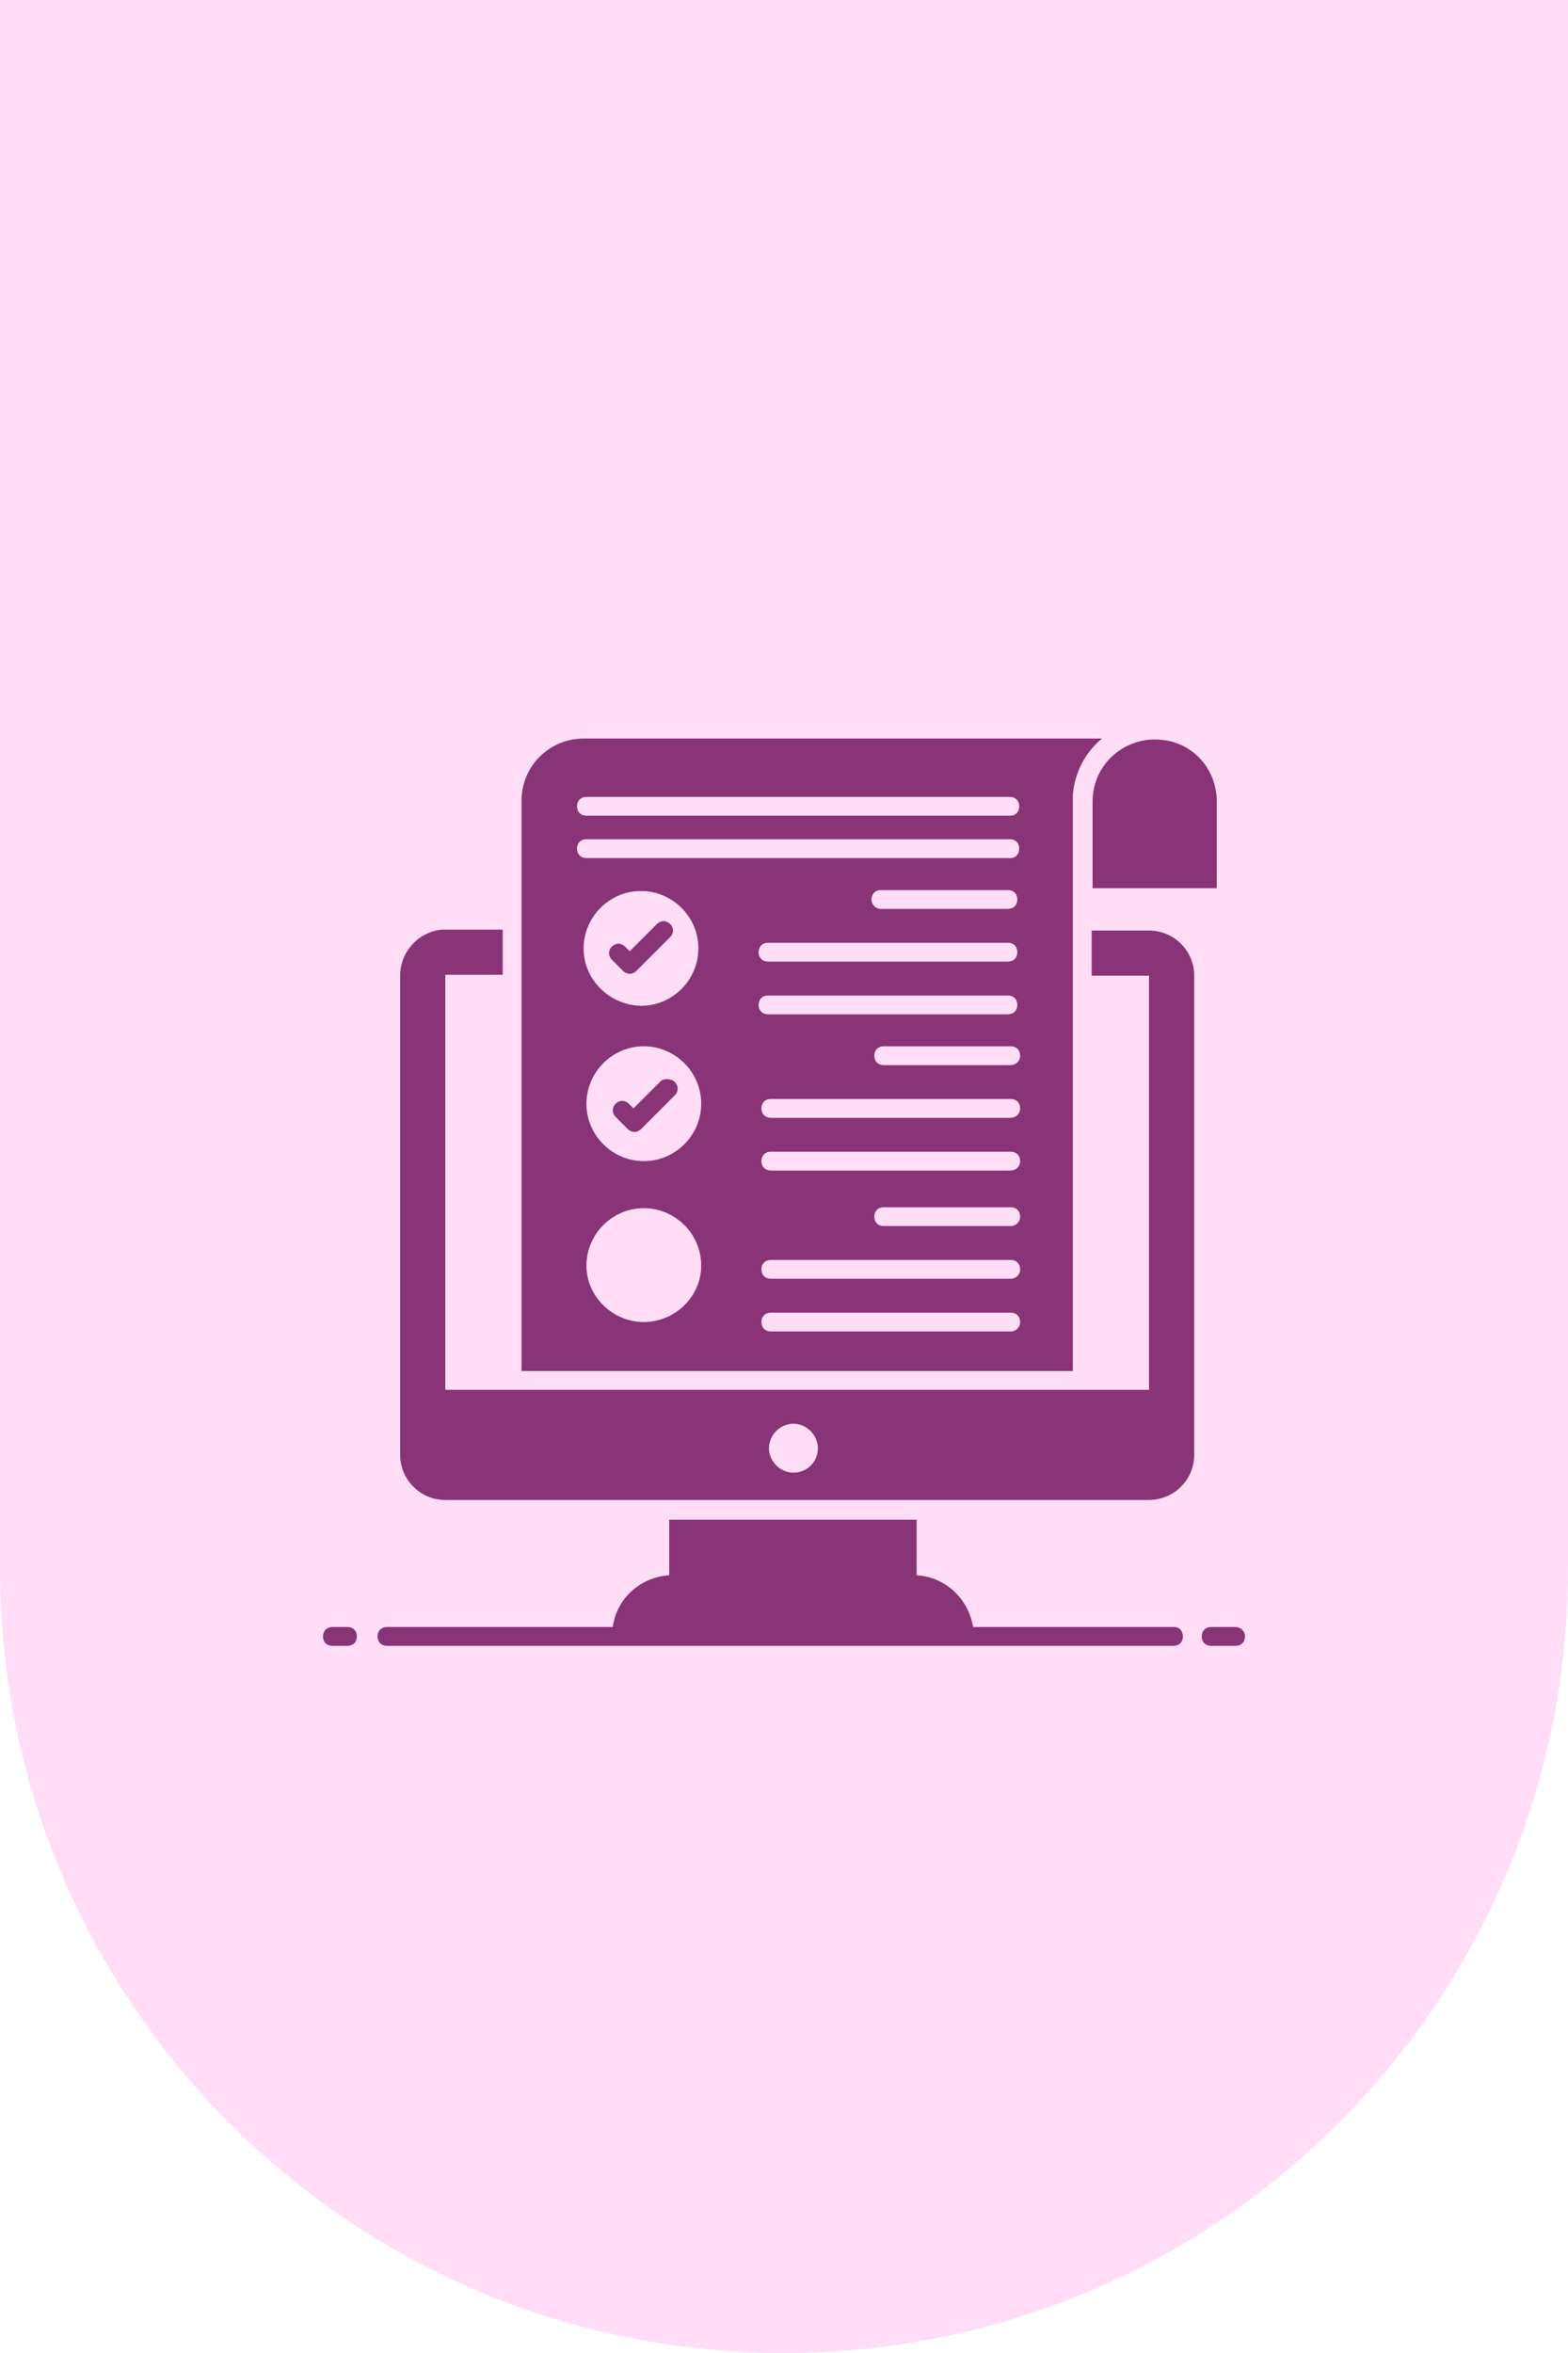 <svg xmlns="http://www.w3.org/2000/svg" width="50" height="75" viewBox="0 0 50 75" fill="none"><g clip-path="url(#clip0_2112_2991)"><path d="M0 0H50V50C50 63.807 38.807 75 25 75C11.193 75 0 63.807 0 50V0Z" fill="#FFDDF7"></path><g clip-path="url(#clip1_2112_2991)"><path d="M37.45 51.86H31.03C30.88 50.96 30.16 50.27 29.23 50.21V48.44H21.34V50.21C20.41 50.27 19.66 50.96 19.54 51.86H12.34C12.16 51.86 12.04 51.98 12.04 52.16C12.04 52.34 12.16 52.46 12.34 52.46H37.42C37.6 52.46 37.72 52.34 37.72 52.16C37.72 51.98 37.6 51.86 37.45 51.86Z" fill="#893477"></path><path d="M11.08 51.86H10.6C10.42 51.86 10.3 51.98 10.3 52.16C10.3 52.34 10.42 52.46 10.6 52.46H11.08C11.26 52.46 11.38 52.34 11.38 52.16C11.38 51.98 11.26 51.86 11.08 51.86Z" fill="#893477"></path><path d="M39.4 51.86H38.62C38.44 51.86 38.32 51.98 38.32 52.16C38.32 52.34 38.44 52.46 38.62 52.46H39.4C39.58 52.46 39.7 52.34 39.7 52.16C39.7 51.98 39.55 51.86 39.4 51.86Z" fill="#893477"></path><path d="M36.64 29.66H34.81V31.1H36.64V31.13V44.3H14.2V31.1C14.2 31.07 14.2 31.07 14.2 31.07H16.03V29.63H14.2C13.42 29.63 12.76 30.29 12.76 31.1V46.37C12.76 47.15 13.39 47.81 14.2 47.81H36.64C37.42 47.81 38.08 47.18 38.08 46.37V31.1C38.08 30.29 37.42 29.66 36.64 29.66ZM25.3 46.94C24.88 46.94 24.52 46.58 24.52 46.16C24.52 45.74 24.88 45.38 25.3 45.38C25.72 45.38 26.08 45.74 26.08 46.16C26.08 46.61 25.72 46.94 25.3 46.94Z" fill="#893477"></path><path d="M34.81 28.31H38.8V27.02V25.7V25.55C38.8 25.01 38.59 24.5 38.23 24.14C37.87 23.78 37.39 23.57 36.82 23.57C36.79 23.57 36.76 23.57 36.73 23.57C35.68 23.63 34.84 24.47 34.84 25.55V28.31H34.81Z" fill="#893477"></path><path d="M19.87 30.95C19.93 31.01 20.02 31.04 20.08 31.04C20.14 31.04 20.23 31.01 20.29 30.95L21.37 29.87C21.49 29.75 21.49 29.57 21.37 29.45C21.25 29.33 21.07 29.33 20.95 29.45L20.08 30.32L19.93 30.17C19.81 30.05 19.63 30.05 19.51 30.17C19.39 30.29 19.39 30.47 19.51 30.59L19.87 30.95Z" fill="#893477"></path><path d="M34.21 25.55C34.21 25.49 34.21 25.43 34.21 25.34C34.27 24.62 34.6 23.99 35.14 23.54H18.61C17.53 23.54 16.63 24.41 16.63 25.52V43.7H34.21V25.55ZM20.53 42.139C19.54 42.139 18.7 41.33 18.7 40.34C18.7 39.35 19.51 38.51 20.53 38.51C21.52 38.51 22.36 39.319 22.36 40.34C22.36 41.33 21.52 42.139 20.53 42.139ZM18.61 30.23C18.61 29.24 19.42 28.4 20.44 28.4C21.43 28.4 22.27 29.21 22.27 30.23C22.27 31.22 21.46 32.06 20.44 32.06C19.42 32.03 18.61 31.22 18.61 30.23ZM20.53 37.01C19.54 37.01 18.7 36.2 18.7 35.18C18.7 34.19 19.51 33.35 20.53 33.35C21.52 33.35 22.36 34.16 22.36 35.18C22.36 36.2 21.52 37.01 20.53 37.01ZM24.19 32.03C24.19 31.85 24.31 31.73 24.49 31.73H32.14C32.32 31.73 32.44 31.85 32.44 32.03C32.44 32.21 32.32 32.33 32.14 32.33H24.49C24.31 32.33 24.19 32.21 24.19 32.03ZM32.14 30.05C32.32 30.05 32.44 30.17 32.44 30.35C32.44 30.53 32.32 30.65 32.14 30.65H24.49C24.31 30.65 24.19 30.53 24.19 30.35C24.19 30.17 24.31 30.05 24.49 30.05H32.14ZM27.79 28.67C27.79 28.49 27.91 28.37 28.09 28.37H32.14C32.32 28.37 32.44 28.49 32.44 28.67C32.44 28.85 32.32 28.97 32.14 28.97H28.09C27.91 28.97 27.79 28.82 27.79 28.67ZM32.23 42.44H24.58C24.4 42.44 24.28 42.319 24.28 42.139C24.28 41.959 24.4 41.84 24.58 41.84H32.23C32.41 41.84 32.53 41.959 32.53 42.139C32.53 42.319 32.38 42.44 32.23 42.44ZM32.23 40.76H24.58C24.4 40.76 24.28 40.64 24.28 40.46C24.28 40.28 24.4 40.16 24.58 40.16H32.23C32.41 40.16 32.53 40.28 32.53 40.46C32.53 40.64 32.38 40.76 32.23 40.76ZM32.23 39.08H28.18C28 39.08 27.88 38.959 27.88 38.779C27.88 38.599 28 38.48 28.18 38.48H32.23C32.41 38.48 32.53 38.599 32.53 38.779C32.53 38.959 32.38 39.08 32.23 39.08ZM32.23 37.31H24.58C24.4 37.31 24.28 37.19 24.28 37.01C24.28 36.83 24.4 36.71 24.58 36.71H32.23C32.41 36.71 32.53 36.83 32.53 37.01C32.53 37.19 32.38 37.31 32.23 37.31ZM32.23 35.63H24.58C24.4 35.63 24.28 35.51 24.28 35.33C24.28 35.15 24.4 35.029 24.58 35.029H32.23C32.41 35.029 32.53 35.15 32.53 35.33C32.53 35.51 32.38 35.63 32.23 35.63ZM32.23 33.95H28.18C28 33.95 27.88 33.83 27.88 33.65C27.88 33.47 28 33.35 28.18 33.35H32.23C32.41 33.35 32.53 33.47 32.53 33.65C32.53 33.83 32.38 33.95 32.23 33.95ZM32.23 27.35H18.7C18.52 27.35 18.4 27.23 18.4 27.05C18.4 26.87 18.52 26.75 18.7 26.75H32.2C32.38 26.75 32.5 26.87 32.5 27.05C32.5 27.23 32.38 27.35 32.23 27.35ZM32.23 26H18.7C18.52 26 18.4 25.88 18.4 25.7C18.4 25.52 18.52 25.4 18.7 25.4H32.2C32.38 25.4 32.5 25.52 32.5 25.7C32.5 25.88 32.38 26 32.23 26Z" fill="#893477"></path><path d="M21.07 34.46L20.2 35.33L20.05 35.18C19.93 35.06 19.75 35.06 19.63 35.18C19.51 35.3 19.51 35.48 19.63 35.6L20.02 35.99C20.08 36.05 20.17 36.08 20.23 36.08C20.29 36.08 20.38 36.05 20.44 35.99L21.52 34.91C21.64 34.79 21.64 34.61 21.52 34.49C21.4 34.37 21.16 34.37 21.07 34.46Z" fill="#893477"></path></g></g><defs><clipPath id="clip0_2112_2991"><rect width="50" height="75" fill="white"></rect></clipPath><clipPath id="clip1_2112_2991"><rect width="30" height="30" fill="white" transform="translate(10 23)"></rect></clipPath></defs></svg>